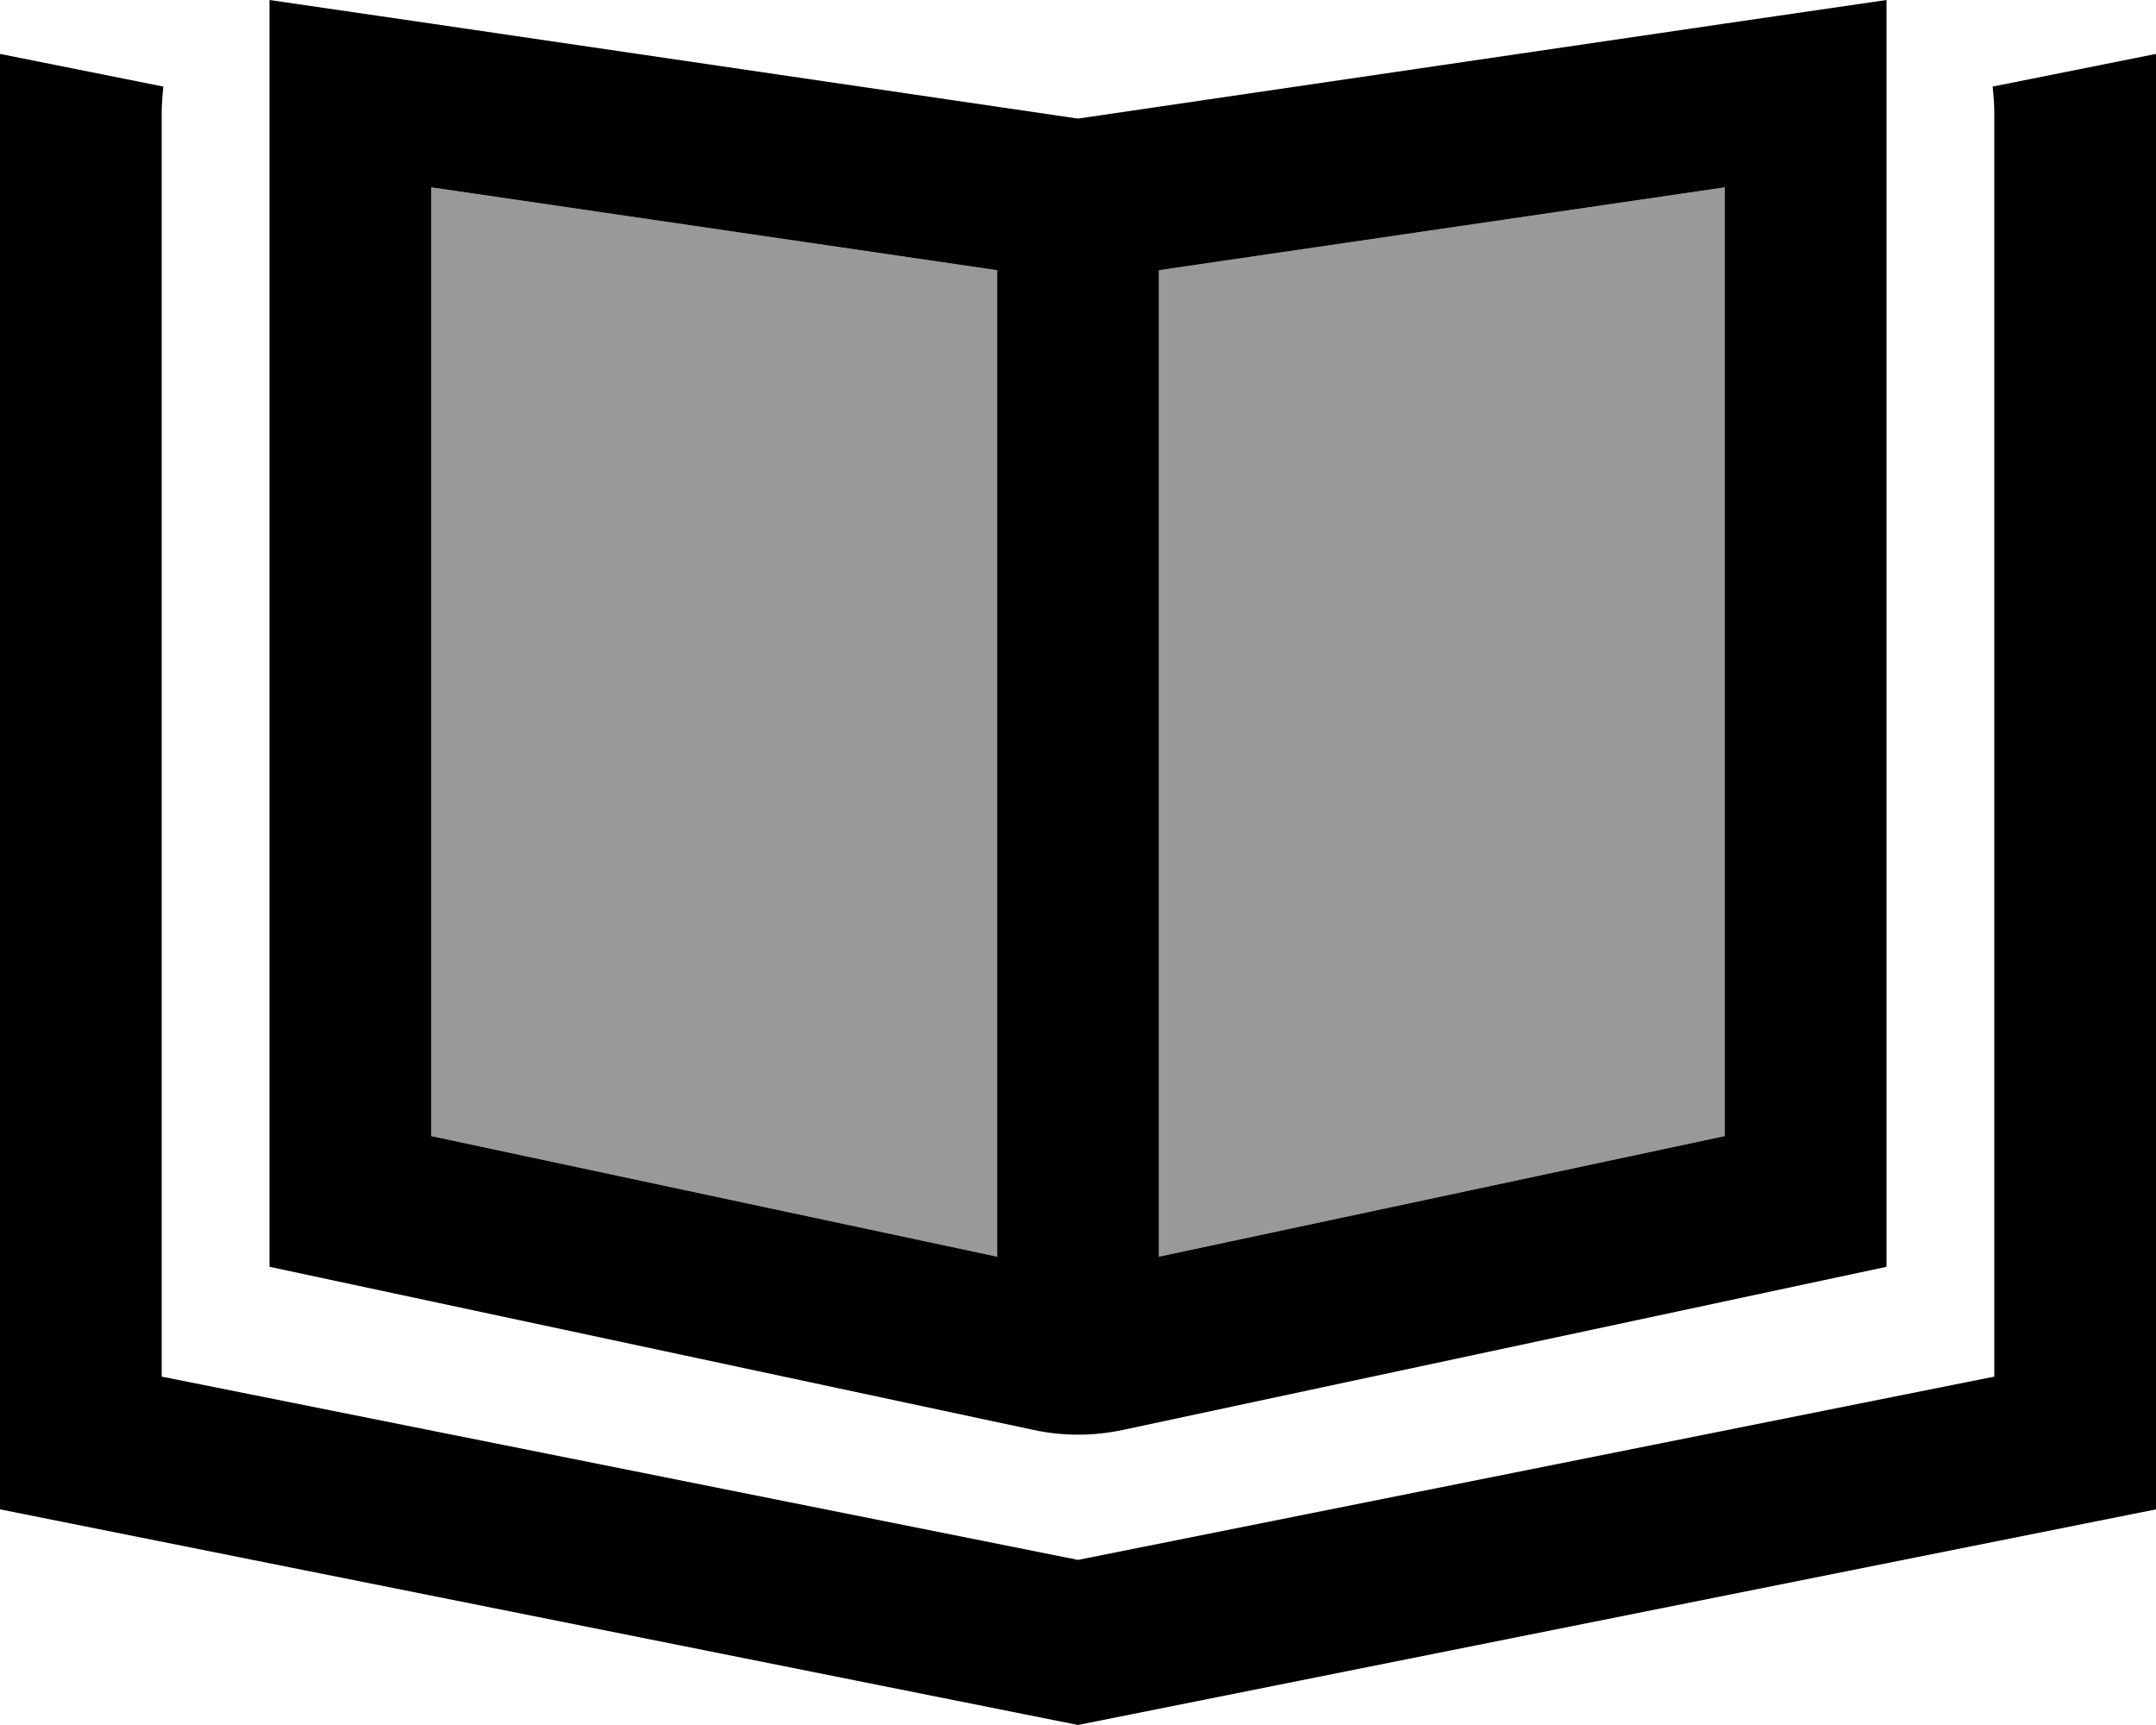 <svg xmlns="http://www.w3.org/2000/svg" viewBox="0 0 640 512"><!--! Font Awesome Pro 6.7.2 by @fontawesome - https://fontawesome.com License - https://fontawesome.com/license (Commercial License) Copyright 2024 Fonticons, Inc. --><defs><style>.fa-secondary{opacity:.4}</style></defs><path class="fa-secondary" d="M128 55.6l0 281.6L296 373l0-292.8L128 55.6zM344 80.2L344 373l168-35.8 0-281.6L344 80.2z"/><path class="fa-primary" d="M512 337.2l0-281.6L344 80.2 344 373l168-35.8zM296 373l0-292.8L128 55.6l0 281.6L296 373zM80 0l48 7L320 35.2 512 7l48-7 0 48.5L560 376 333.4 424.4c-8.8 1.9-17.9 1.9-26.7 0L80 376 80 48.5 80 0zM48 25.6l.5 .1c-.3 2.7-.5 5.4-.5 8.1l0 40.7 0 267.6 0 66.5L320 463l272-54.4 0-66.5 0-267.6 0-40.7c0-2.8-.2-5.5-.5-8.1l.5-.1L640 16l0 49 0 383L320 512 0 448 0 65 0 16l48 9.6z"/></svg>